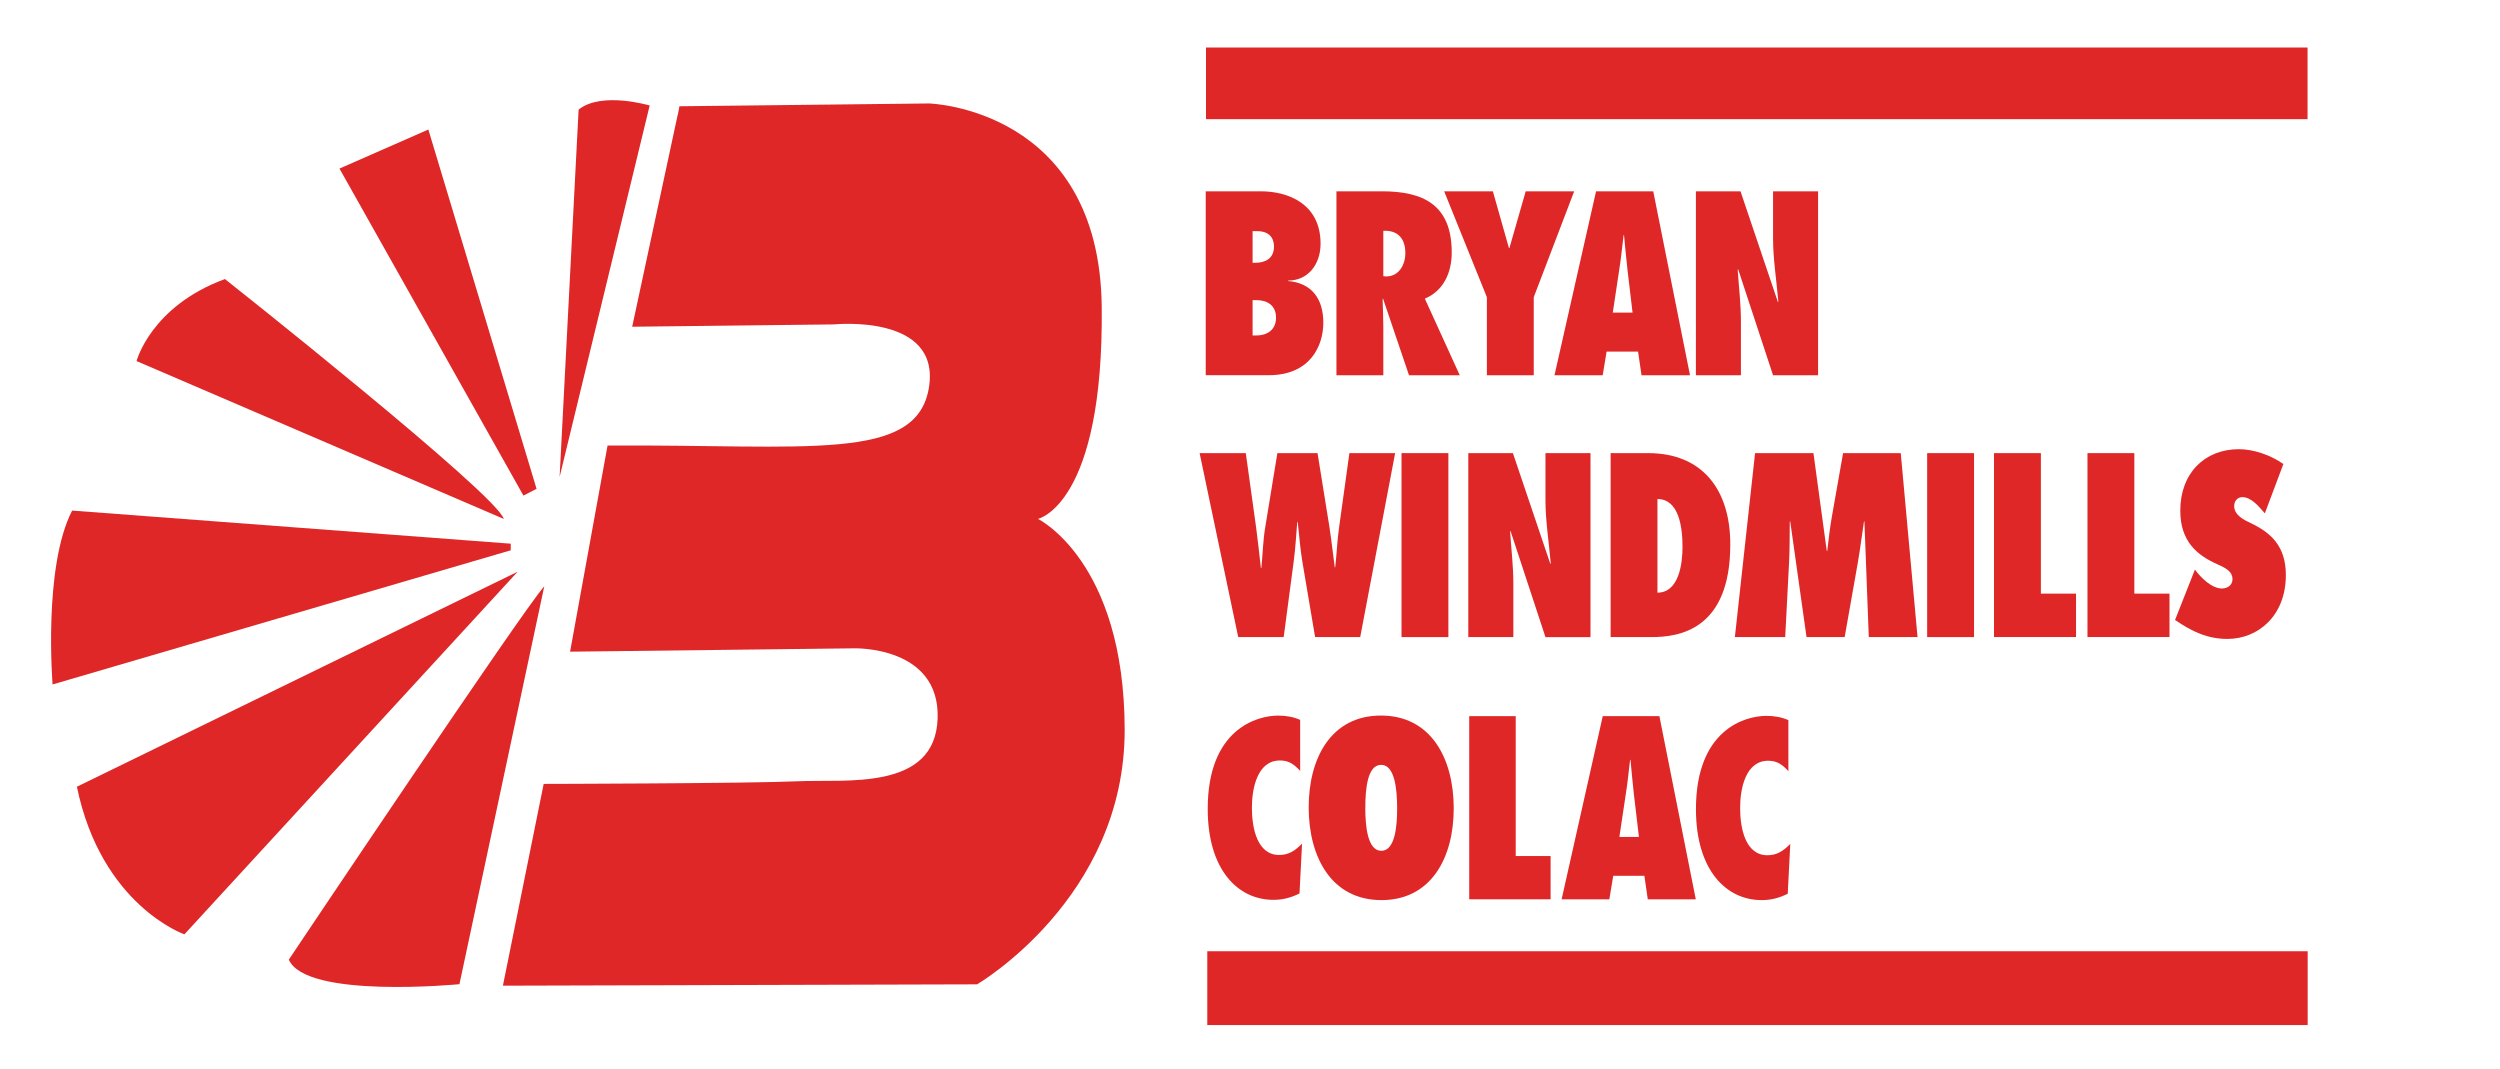 <?xml version="1.0" encoding="UTF-8"?>
<svg id="Layer_1" data-name="Layer 1" xmlns="http://www.w3.org/2000/svg" viewBox="0 0 463 198">
  <defs>
    <style>
      .cls-1 {
        fill: #df2727;
        stroke-width: 0px;
      }
    </style>
  </defs>
  <path class="cls-1" d="M223.59,189.84v-13.67h203.79v13.67h-203.79Z"/>
  <path class="cls-1" d="M223.35,22.07v-13.27h204.01v13.27h-204.01Z"/>
  <path class="cls-1" d="M100.8,108.58l-15.71,73.69s-28.46,2.78-31.6-4.55c0,0,43.38-64.8,47.31-69.14Z"/>
  <path class="cls-1" d="M95.87,105.88l-61.72,67.16s-15.37-5.34-19.91-27.34l81.63-39.82Z"/>
  <path class="cls-1" d="M94.6,101.91L9.74,126.76s-1.78-21.73,3.62-32.2l81.23,6.13v1.23Z"/>
  <path class="cls-1" d="M93.31,96.11l-68.02-29.24s2.64-10.14,16.37-15.19c0,0,50.37,39.86,51.65,44.44Z"/>
  <polygon class="cls-1" points="96.94 91.78 62.87 31.22 79.33 23.99 99.37 90.53 96.94 91.78"/>
  <path class="cls-1" d="M107.16,20.3l-3.52,68.03,16.68-68.79s-8.91-2.66-13.16.76Z"/>
  <path class="cls-1" d="M125.52,21.21l-8.44,39.3,37.36-.43s19.88-2.06,17.59,11.75c-2.3,13.81-22.36,10.47-59.51,10.68l-6.94,38.18,52.61-.62s15.92-.48,15.46,13c-.46,13.48-17.03,11.22-25.9,11.62-8.87.41-47.06.49-47.06.49l-7.55,37.37,87.81-.25s27.39-15.94,27.34-47.18c-.05-31.24-16.06-39.02-16.06-39.02,0,0,12.22-2.59,11.81-39.33-.42-36.75-31.98-37.61-31.98-37.61l-46.23.52-.29,1.54Z"/>
  <g>
    <path class="cls-1" d="M223.3,35.43h10.21c5.1,0,11.06,2.35,11.06,9.71,0,3.84-2.34,6.82-6,6.82v.09c4.25.36,6.51,3.16,6.51,7.73,0,4.2-2.38,9.71-10.12,9.71h-11.66v-34.07ZM232.49,48.67c1.79,0,3.45-.77,3.45-2.98,0-2.03-1.32-2.89-3.11-2.89h-.85v5.87h.51ZM232.7,62.13c1.91,0,3.62-.99,3.62-3.3s-1.66-3.25-3.66-3.25h-.68v6.55h.72Z"/>
    <path class="cls-1" d="M260.95,69.5l-4.81-14.19-.08.09c.04,1.67.13,3.34.13,5.02v9.08h-8.68v-34.07h8.38c7.53,0,12.97,2.35,12.97,11.34,0,3.75-1.53,7.09-4.98,8.54l6.47,14.19h-9.4ZM256.74,51.2c2.3,0,3.53-2.12,3.53-4.34,0-2.98-1.7-4.25-4.08-4.11v8.4l.55.05Z"/>
    <path class="cls-1" d="M275.37,69.5v-14.46l-7.91-19.61h9.02l2.98,10.53h.08l3.02-10.53h8.98l-7.49,19.61v14.46h-8.68Z"/>
    <path class="cls-1" d="M304.01,69.5l-.64-4.38h-5.83l-.72,4.38h-8.93l7.7-34.07h10.59l6.81,34.07h-8.98ZM302.35,57.89l-.94-7.91c-.25-2.12-.42-4.29-.64-6.42h-.08c-.26,2.12-.47,4.29-.81,6.42l-1.19,7.91h3.66Z"/>
    <path class="cls-1" d="M314.09,35.43h8.25l6.93,20.51.08-.09c-.34-3.93-.98-7.82-.98-11.75v-8.67h8.34v34.07h-8.34l-6.47-19.65-.08.09c.21,3.21.6,6.37.6,9.58v9.98h-8.34v-34.07Z"/>
  </g>
  <g>
    <g>
      <path class="cls-1" d="M243.56,117.99l-2.34-13.83c-.47-2.76-.6-5.15-.89-7.5h-.08c-.21,2.35-.3,4.74-.68,7.5l-1.83,13.83h-8.42l-7.15-34.07h8.55l1.91,13.74c.34,2.53.6,5.02.89,7.55h.08c.26-2.53.3-5.02.72-7.55l2.25-13.74h7.44l2.21,13.74c.38,2.48.64,4.92.98,7.41h.08c.26-2.12.34-4.74.72-7.41l1.91-13.74h8.47l-6.47,34.07h-8.38Z"/>
      <path class="cls-1" d="M259.56,117.99v-34.07h8.68v34.07h-8.68Z"/>
      <path class="cls-1" d="M271.94,83.92h8.25l6.93,20.51.08-.09c-.34-3.93-.98-7.82-.98-11.75v-8.67h8.34v34.07h-8.34l-6.47-19.65-.08.09c.21,3.21.6,6.37.6,9.58v9.98h-8.34v-34.07Z"/>
      <path class="cls-1" d="M298.28,83.92h6.98c9.87,0,15.19,6.6,15.19,16.9,0,15.72-9.32,17.17-14.59,17.17h-7.57v-34.07ZM306.96,109.77c3.96-.04,4.64-5.29,4.64-8.49,0-3.7-.68-8.86-4.64-8.86v17.35Z"/>
      <path class="cls-1" d="M346.1,117.99l-.81-21.42h-.08c-.38,2.48-.68,4.97-1.11,7.46l-2.47,13.96h-7.06l-3.02-21.42h-.08c-.04,2.53,0,5.02-.13,7.55l-.72,13.87h-9.32l3.74-34.07h10.81l2.47,18.12h.09c.25-2.12.47-4.2.85-6.33l2.08-11.79h10.68l3.11,34.07h-9.02Z"/>
      <path class="cls-1" d="M356.91,117.99v-34.07h8.68v34.07h-8.68Z"/>
      <path class="cls-1" d="M369.29,117.99v-34.07h8.68v26.02h6.51v8.04h-15.19Z"/>
      <path class="cls-1" d="M386.6,117.99v-34.07h8.68v26.02h6.51v8.04h-15.19Z"/>
    </g>
    <path class="cls-1" d="M406.49,105.48c1.18,1.6,3.17,3.51,5.02,3.51.87,0,1.95-.51,1.95-1.72s-.87-1.92-2.61-2.68c-3.94-1.72-7.06-4.28-7.06-10.03,0-6.96,4.55-11.37,10.85-11.37,2.71,0,5.89,1.09,8.24,2.75l-3.43,9.13c-1.18-1.34-2.51-3-4.2-3-.72,0-1.48.57-1.48,1.66,0,1.72,1.95,2.62,3.02,3.13,3.63,1.72,6.55,4.15,6.55,9.65,0,7.6-5.22,11.82-10.8,11.82-3.68,0-6.55-1.34-9.72-3.51l3.68-9.33Z"/>
  </g>
  <g>
    <path class="cls-1" d="M240.79,142.77c-1.14-1.23-2.09-1.93-3.74-1.93-4.17,0-5.2,5.12-5.2,8.75,0,3.85,1.02,8.75,5.04,8.75,1.81,0,2.95-.79,4.25-2.1l-.47,9.23c-1.61.79-3.07,1.18-4.84,1.18-6.57,0-12.16-5.56-12.16-16.84,0-14.79,9.13-17.28,13.03-17.28,1.42,0,2.8.22,4.09.79v9.45Z"/>
    <path class="cls-1" d="M269.23,149.61c.03,9.2-4.16,17.09-13.38,17.09s-13.45-7.89-13.48-17.09c-.03-9.2,4.15-17.09,13.38-17.09s13.45,7.89,13.48,17.09ZM252.85,149.61c0,3.36.41,7.96,2.97,7.96s2.94-4.6,2.93-7.96-.41-7.96-2.97-7.96-2.93,4.6-2.92,7.96Z"/>
    <path class="cls-1" d="M272.1,166.55v-33.92h8.61v25.91h6.46v8.01h-15.07Z"/>
    <path class="cls-1" d="M305.17,166.56l-.63-4.36h-5.77l-.72,4.36h-8.84l7.62-33.93h10.49l6.74,33.93h-8.89ZM303.53,155l-.93-7.88c-.25-2.11-.42-4.27-.63-6.39h-.08c-.25,2.12-.46,4.27-.8,6.39l-1.18,7.88h3.62Z"/>
    <path class="cls-1" d="M331.21,142.82c-1.14-1.23-2.09-1.93-3.74-1.93-4.17,0-5.2,5.12-5.2,8.75,0,3.85,1.02,8.75,5.04,8.75,1.81,0,2.95-.79,4.25-2.1l-.47,9.23c-1.61.79-3.07,1.18-4.84,1.18-6.57,0-12.16-5.56-12.16-16.84,0-14.79,9.13-17.28,13.03-17.28,1.42,0,2.8.22,4.09.79v9.45Z"/>
  </g>
</svg>